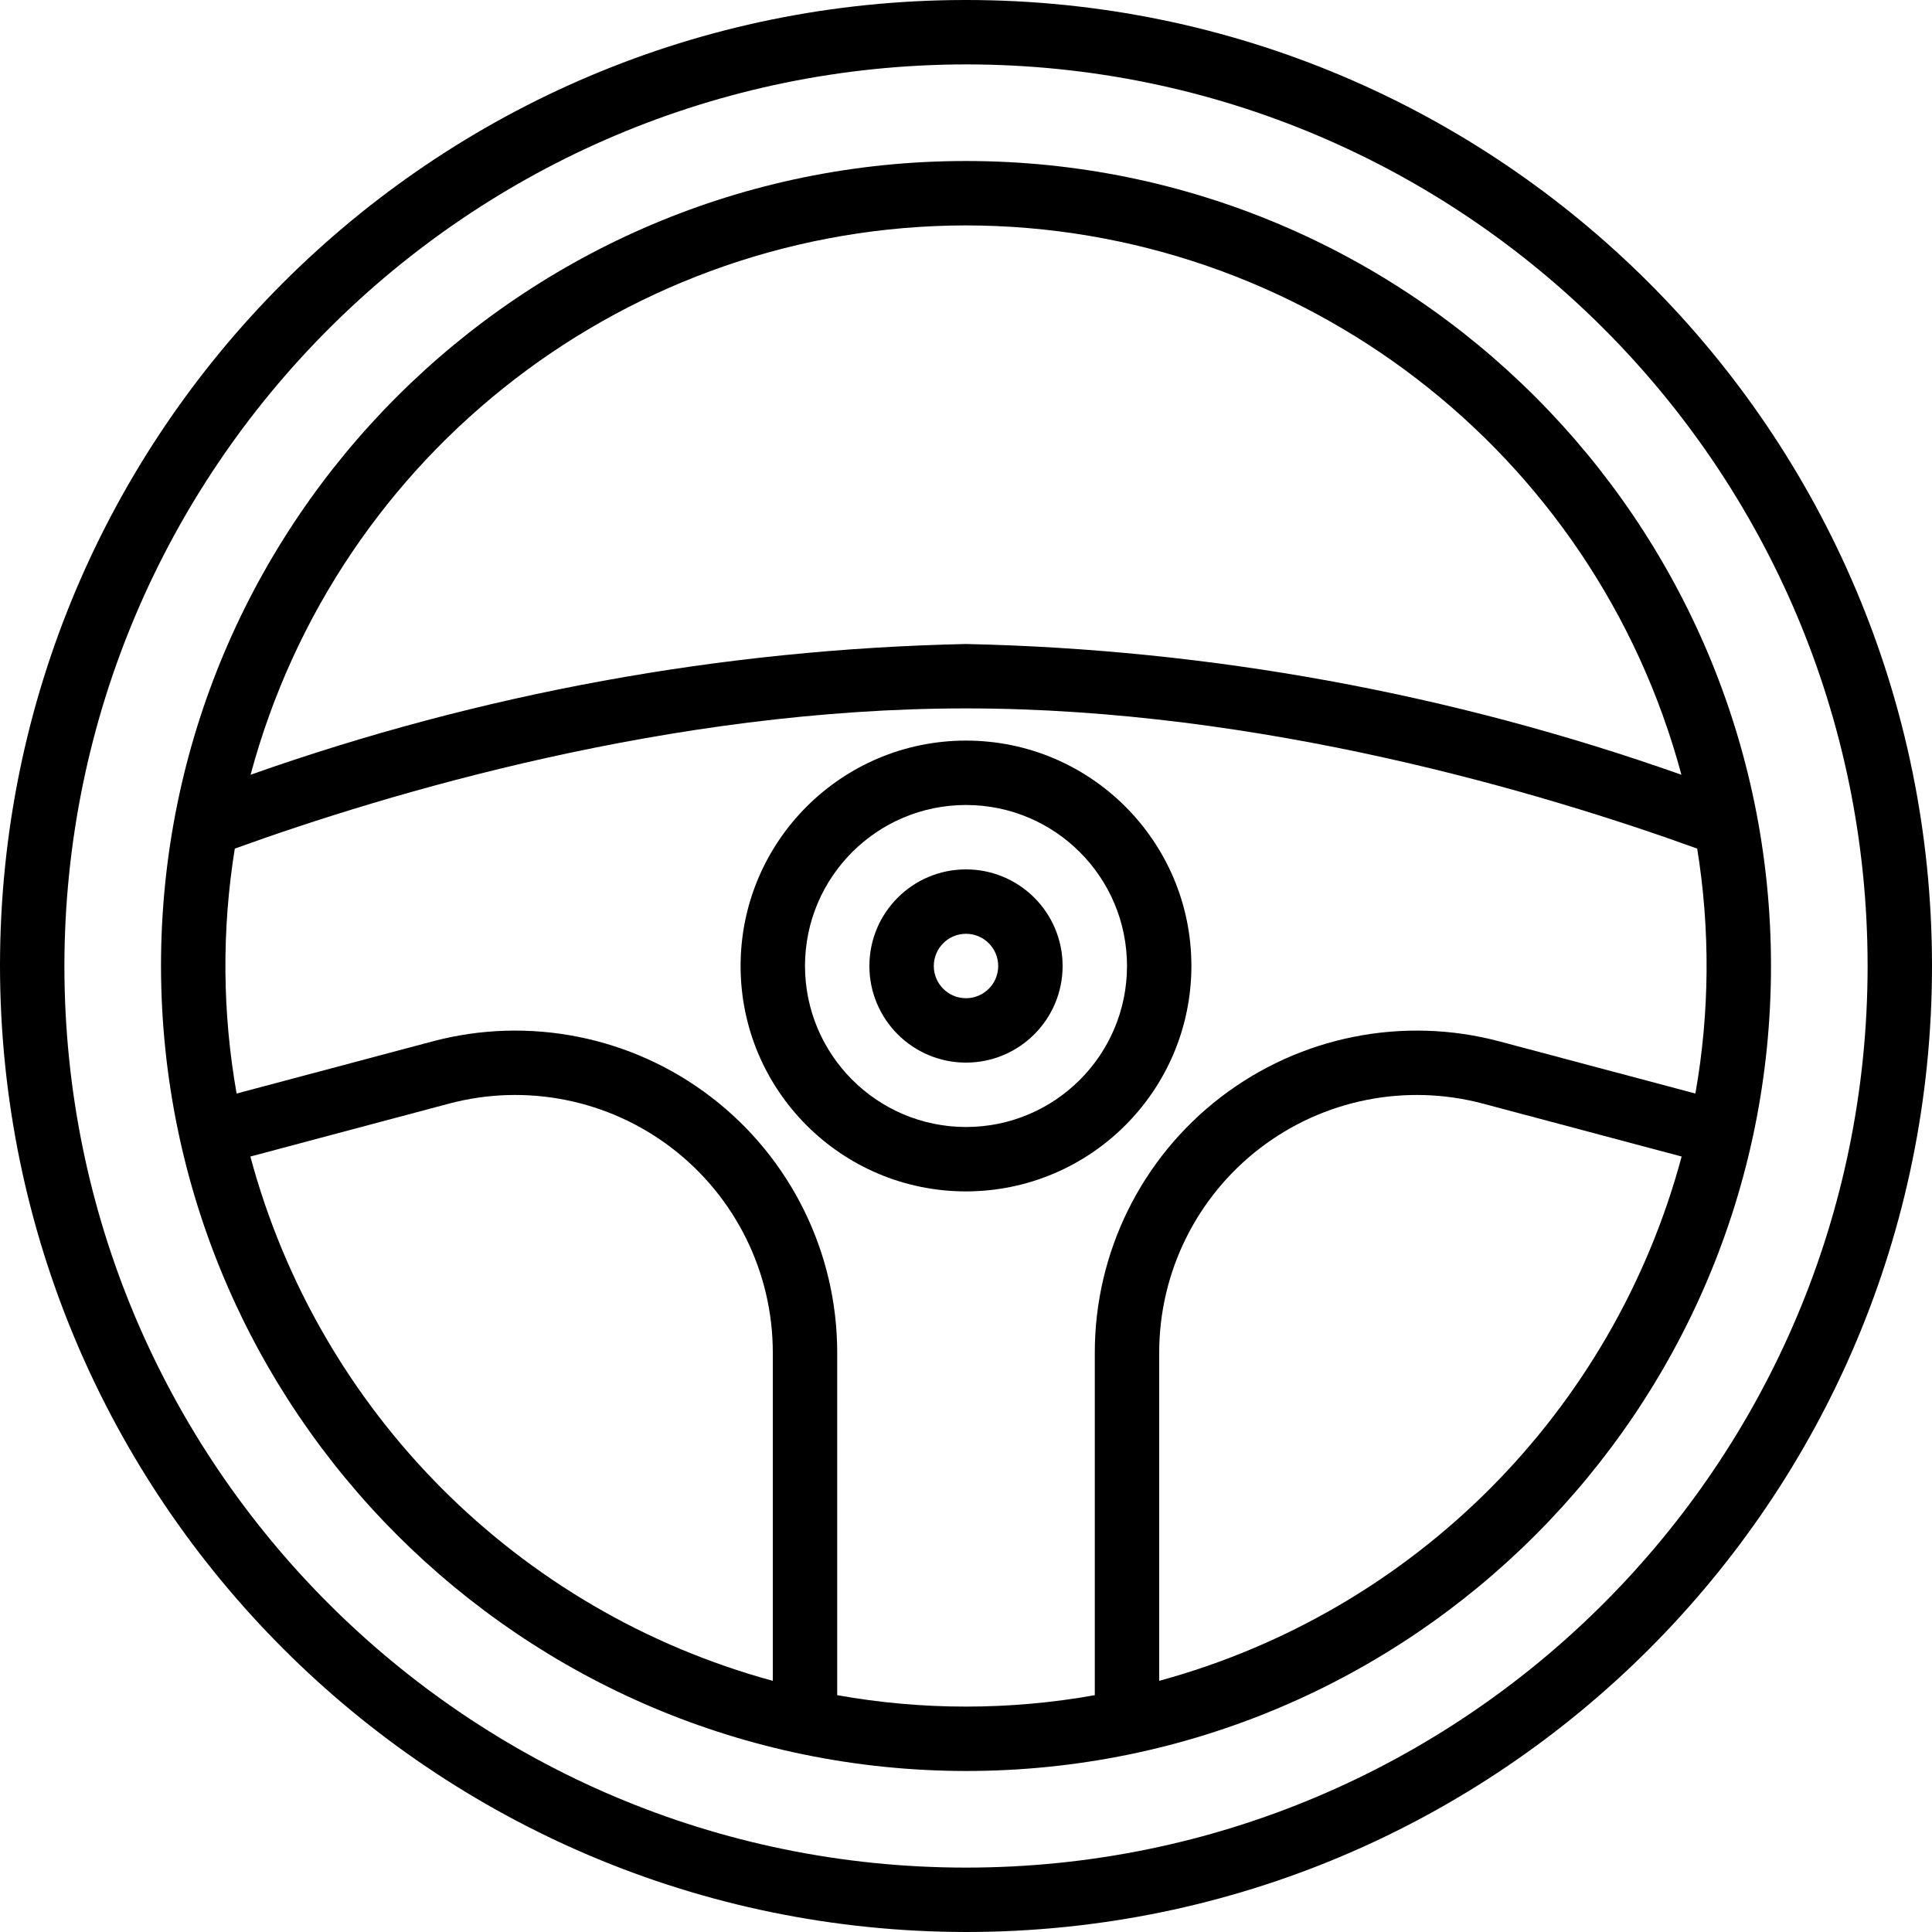 <svg height="512pt" viewBox="0 0 512 512" width="512pt" xmlns="http://www.w3.org/2000/svg"><path d="m256 512c141.387 0 256-114.613 256-256s-114.613-256-256-256-256 114.613-256 256c.16 141.32 114.68 255.84 256 256zm0-494.934c131.961 0 238.934 106.973 238.934 238.934s-106.973 238.934-238.934 238.934-238.934-106.973-238.934-238.934c.152-131.898 107.035-238.781 238.934-238.934zm0 0"/><path d="m256 469.332c117.82 0 213.332-95.512 213.332-213.332s-95.512-213.332-213.332-213.332-213.332 95.512-213.332 213.332c.129 117.766 95.566 213.203 213.332 213.332zm-189.652-162.84 52.582-14.004c20.484-5.469 42.352-1.105 59.168 11.805 16.82 12.91 26.688 32.902 26.703 54.105v87.043c-67.57-18.414-120.285-71.316-138.453-138.949zm155.52 142.746v-90.84c-.016-26.5-12.348-51.492-33.367-67.629-21.023-16.141-48.352-21.598-73.957-14.766l-51.84 13.797c-3.793-21.457-3.953-43.402-.477-64.914 40.453-14.617 115.504-37.152 193.773-37.152s153.32 22.535 193.773 37.152c3.477 21.512 3.316 43.457-.477 64.914l-51.84-13.797c-25.605-6.832-52.934-1.375-73.957 14.766-21.02 16.137-33.352 41.129-33.367 67.629v90.84c-22.574 4.039-45.691 4.039-68.266 0zm85.332-3.797v-87.043c.016-21.199 9.879-41.191 26.699-54.102 16.816-12.91 38.68-17.273 59.164-11.809l52.59 14.004c-18.168 67.633-70.883 120.535-138.453 138.949zm-51.199-385.707c88.832.117 166.547 59.797 189.594 145.586-60.949-21.57-124.953-33.266-189.594-34.652-64.641 1.387-128.645 13.082-189.594 34.652 23.047-85.789 100.762-145.469 189.594-145.586zm0 0"/><path d="m315.734 256c0-32.988-26.746-59.734-59.734-59.734s-59.734 26.746-59.734 59.734 26.746 59.734 59.734 59.734c32.973-.039 59.695-26.762 59.734-59.734zm-102.402 0c0-23.562 19.105-42.668 42.668-42.668s42.668 19.105 42.668 42.668-19.105 42.668-42.668 42.668c-23.551-.031-42.637-19.117-42.668-42.668zm0 0"/><path d="m281.602 256c0-14.137-11.465-25.602-25.602-25.602s-25.602 11.465-25.602 25.602 11.465 25.602 25.602 25.602 25.602-11.465 25.602-25.602zm-34.137 0c0-4.711 3.824-8.535 8.535-8.535s8.535 3.824 8.535 8.535-3.824 8.535-8.535 8.535-8.535-3.824-8.535-8.535zm0 0"/></svg>